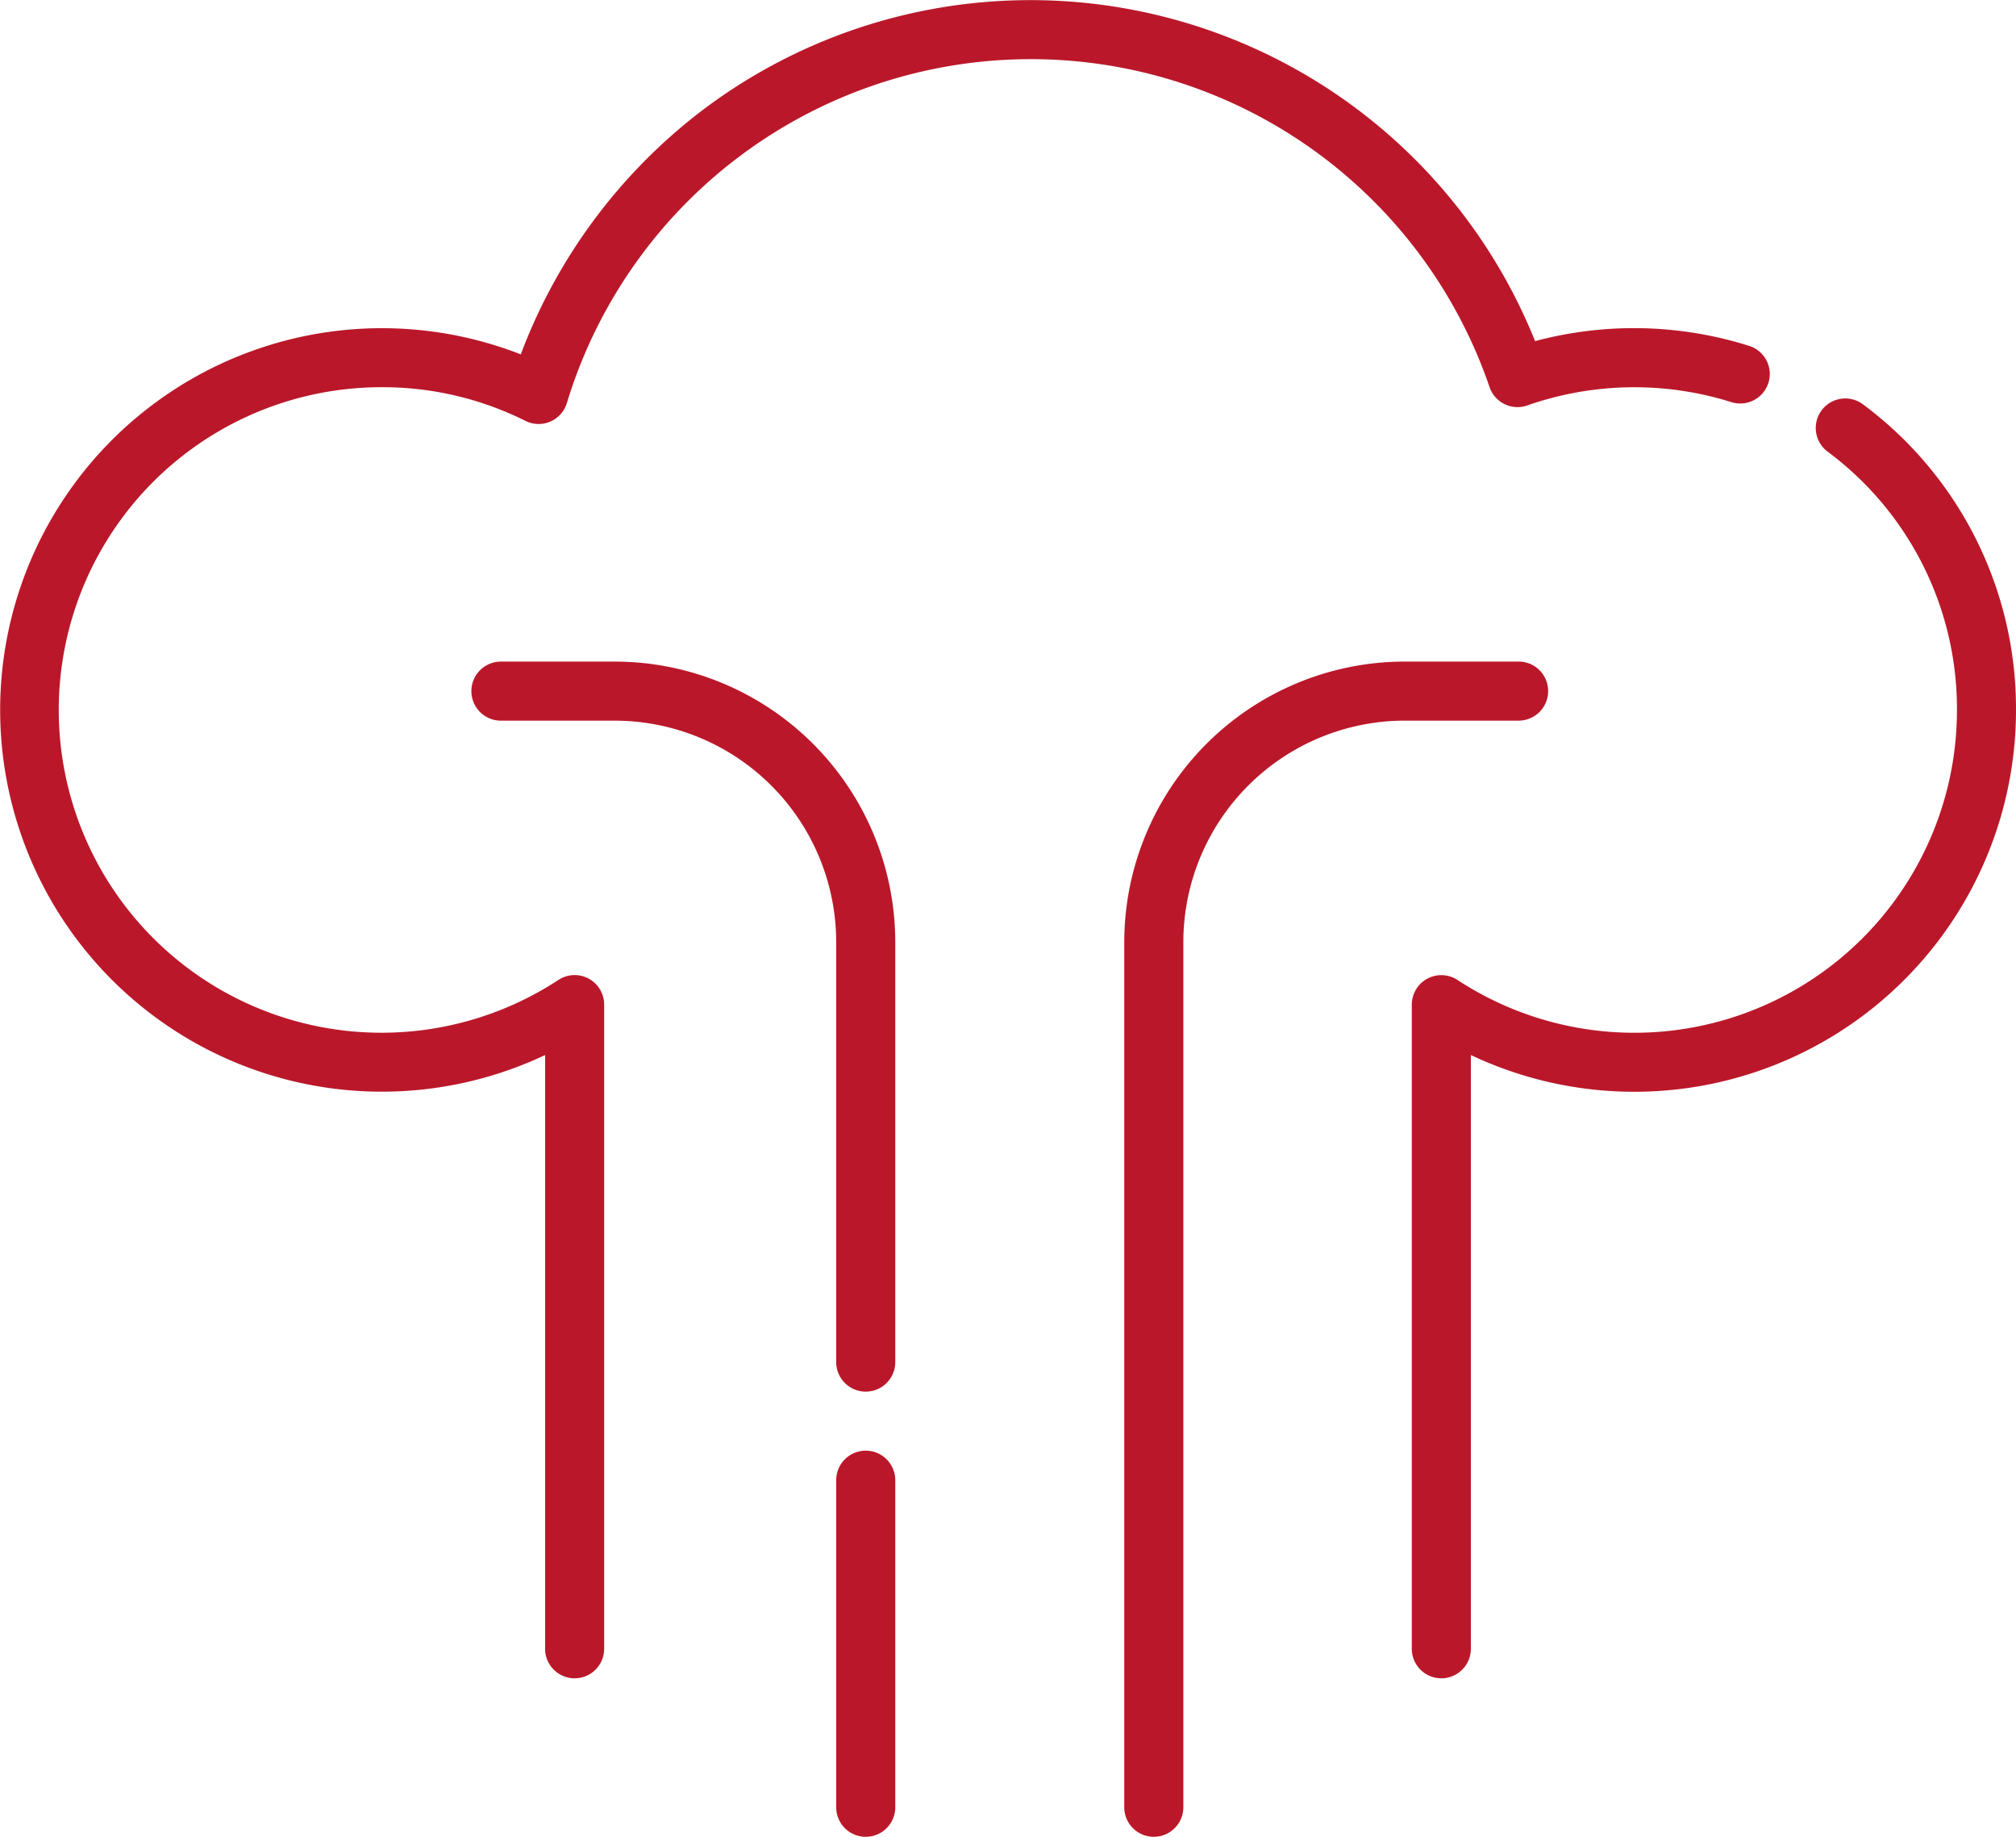 <svg xmlns="http://www.w3.org/2000/svg" width="64.26" height="58.547" viewBox="0 0 64.26 58.547"><g id="Group_171" data-name="Group 171" transform="translate(0 58.547) rotate(-90)"><path id="Path_21" data-name="Path 21" d="M30.866,19.259a12.168,12.168,0,0,1-11-17.376H.941A.941.941,0,0,1,.941,0h20.53a.941.941,0,0,1,.787,1.458,10.283,10.283,0,0,0,8.607,15.919A10.21,10.21,0,0,0,39.1,13.253a.941.941,0,0,1,1.506,1.129A12.077,12.077,0,0,1,30.866,19.259Z" transform="translate(5.052 45.001)" fill="#ba182a"></path><path id="Path_22" data-name="Path 22" d="M41.577,56.412a.942.942,0,0,1-.9-1.225,10.322,10.322,0,0,0-.106-6.507.941.941,0,0,1,.584-1.2,15.455,15.455,0,0,0-.507-29.411.941.941,0,0,1-.569-1.32,10.177,10.177,0,0,0,1.074-4.576A10.288,10.288,0,1,0,22.26,17.8a.941.941,0,0,1-.787,1.458H.941a.941.941,0,0,1,0-1.883H19.866A12.168,12.168,0,1,1,42.2,16.6a17.512,17.512,0,0,1,7.813,5.831,17.335,17.335,0,0,1-7.391,26.5,12.211,12.211,0,0,1-.148,6.813A.942.942,0,0,1,41.577,56.412Z" transform="translate(5.052 0)" fill="#ba182a"></path><path id="Path_23" data-name="Path 23" d="M11.366,1.883H.941A.941.941,0,1,1,.941,0H11.366a.941.941,0,0,1,0,1.883Z" transform="translate(0 26.654)" fill="#ba182a"></path><path id="Path_24" data-name="Path 24" d="M14.33,13.511H.941a.941.941,0,1,1,0-1.883H14.33a7.064,7.064,0,0,0,7.056-7.056V.941a.941.941,0,1,1,1.883,0V4.572A8.949,8.949,0,0,1,14.33,13.511Z" transform="translate(14.19 15.026)" fill="#ba182a"></path><path id="Path_25" data-name="Path 25" d="M36.518,13.511a.941.941,0,0,1-.941-.941V8.939A7.065,7.065,0,0,0,28.52,1.883H.941A.941.941,0,0,1,.941,0H28.52A8.95,8.95,0,0,1,37.46,8.939V12.57A.941.941,0,0,1,36.518,13.511Z" transform="translate(0 35.836)" fill="#ba182a"></path></g></svg>